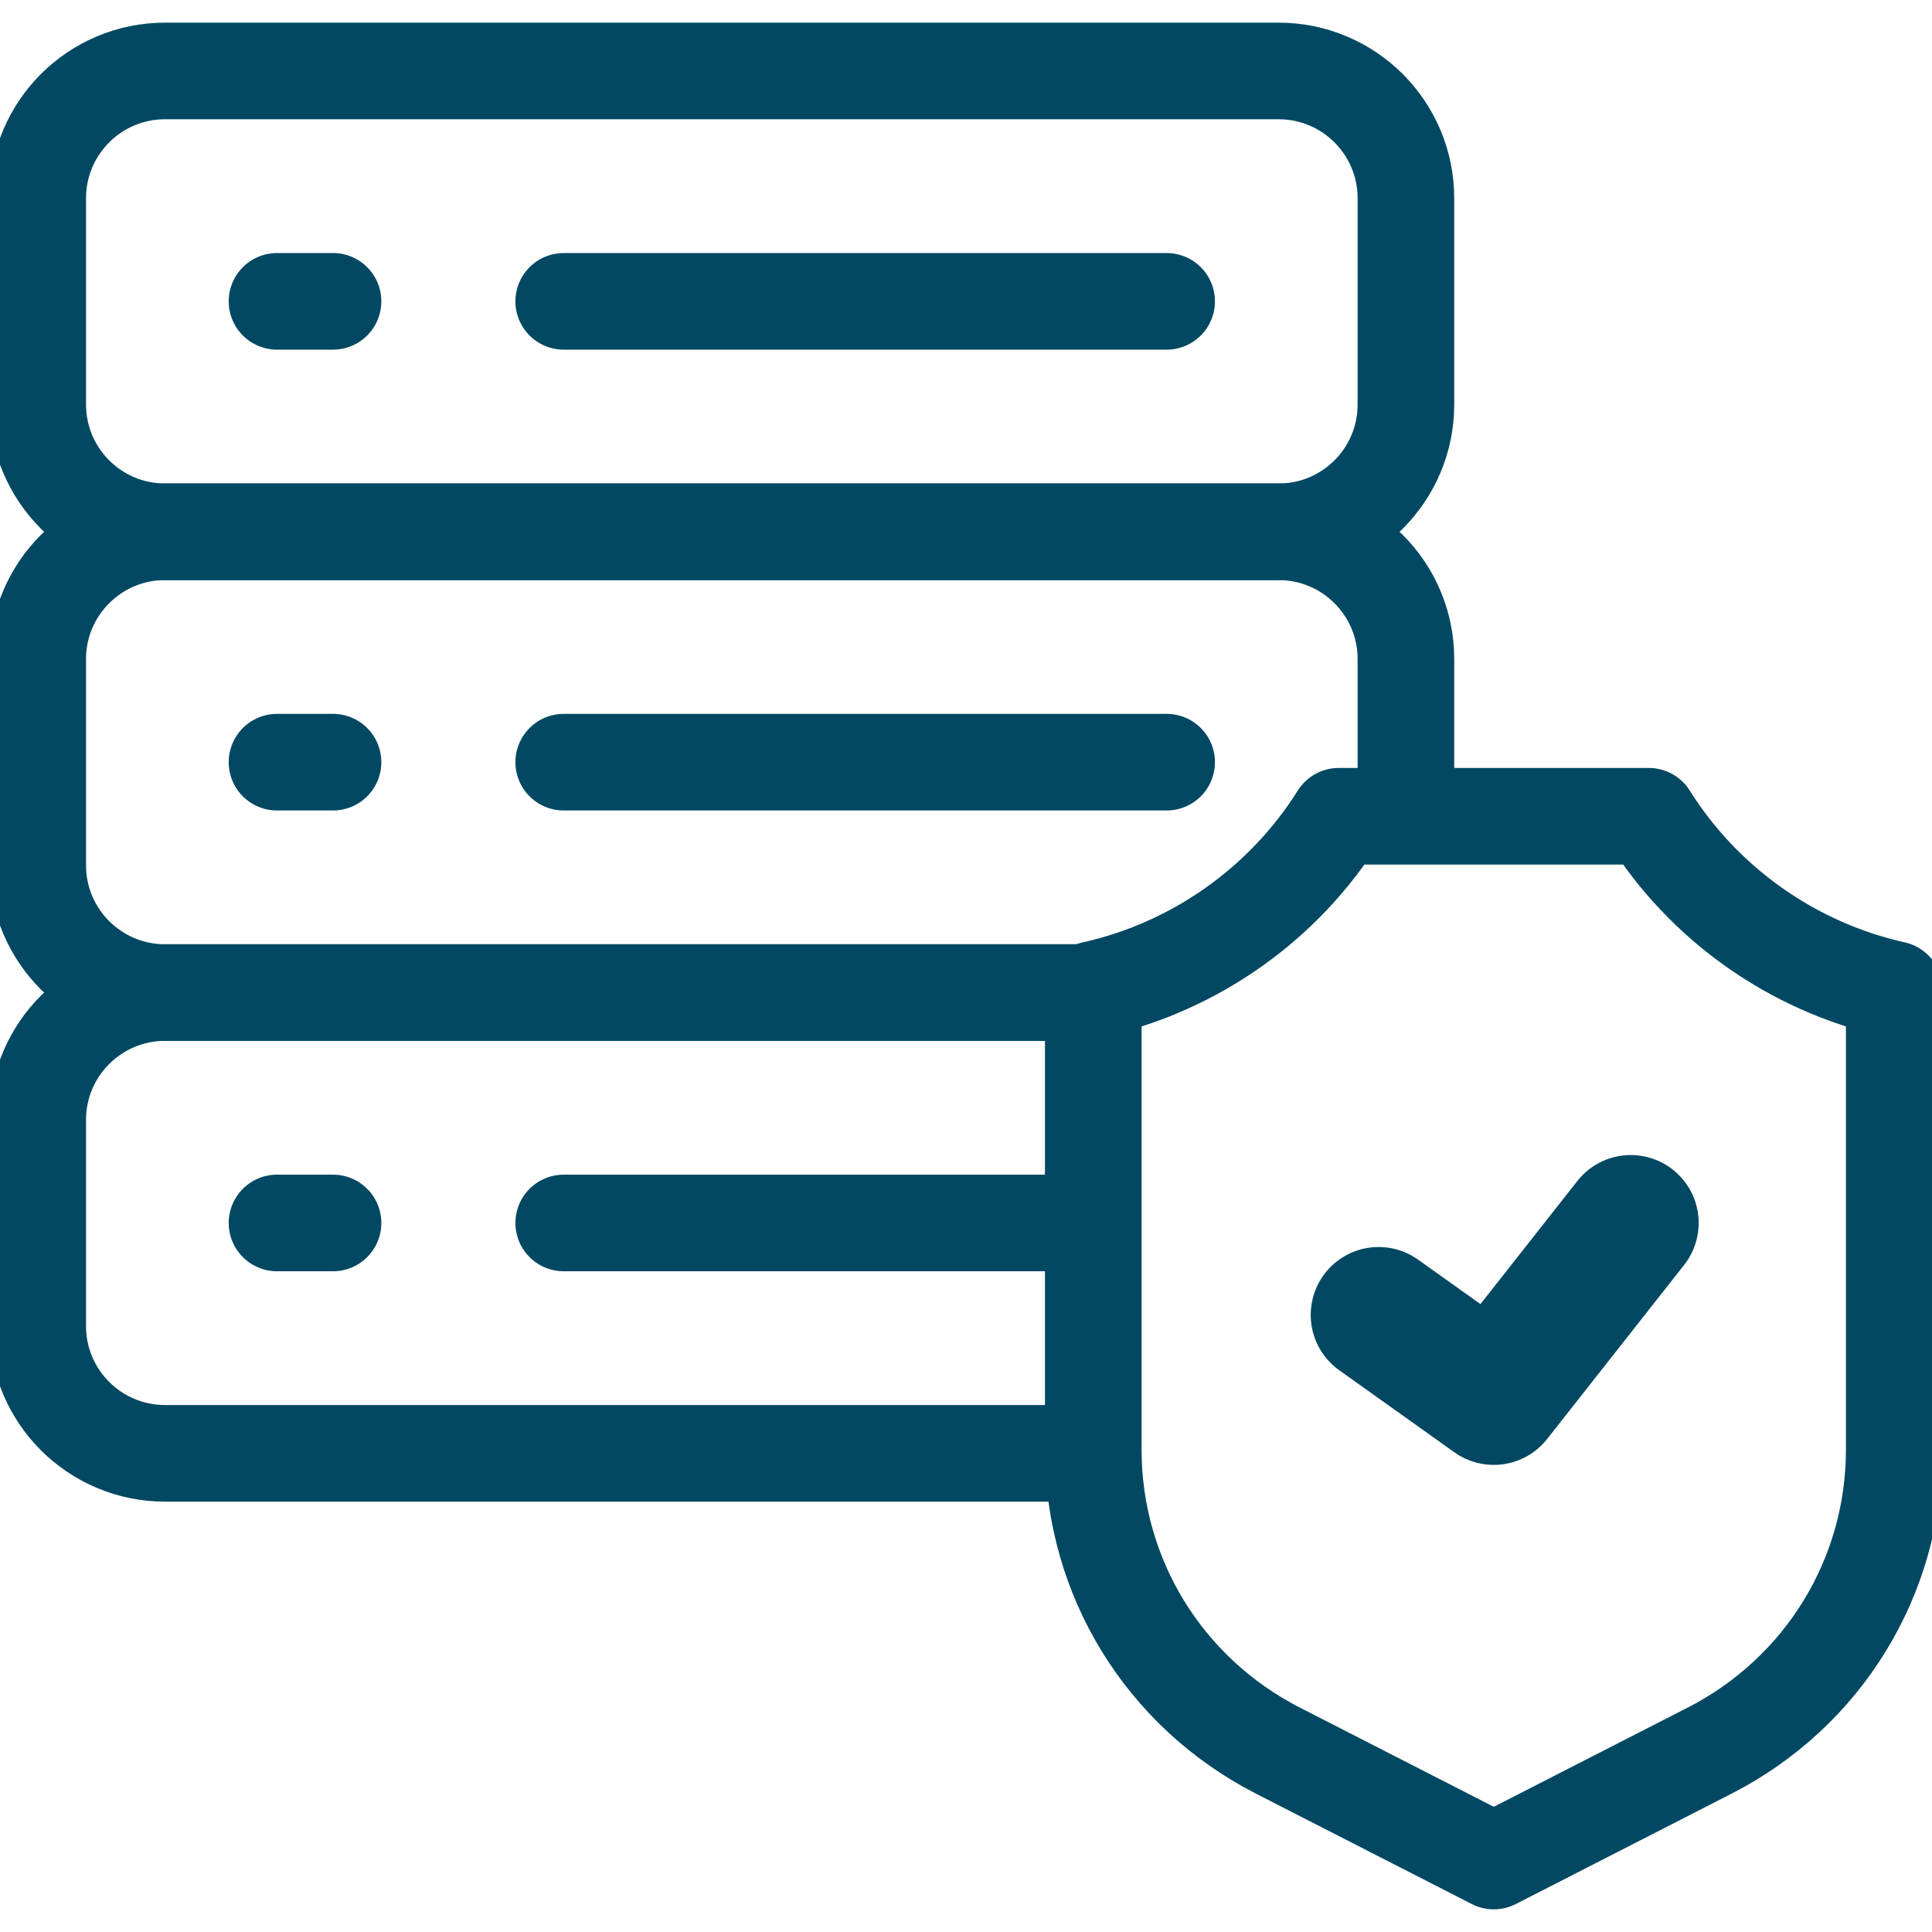 <svg width="40" height="40" viewBox="0 0 40 40" fill="none" xmlns="http://www.w3.org/2000/svg">
<g clip-path="url(#clip0_7340_2016)">
<path d="M22.444 20.55H3.418C1.962 20.55 0.781 19.371 0.781 17.916V13.644C0.781 12.189 1.962 11.01 3.418 11.01H26.471C27.927 11.01 29.108 12.189 29.108 13.644V16.598" stroke="#024862" stroke-width="2" stroke-miterlimit="10" stroke-linecap="round" stroke-linejoin="round"/>
<path d="M5.735 15.78H6.895" stroke="#024862" stroke-width="2" stroke-miterlimit="10" stroke-linecap="round" stroke-linejoin="round"/>
<path d="M11.671 15.78H24.154" stroke="#024862" stroke-width="2" stroke-miterlimit="10" stroke-linecap="round" stroke-linejoin="round"/>
<path d="M26.472 11.01H3.417C1.961 11.01 0.781 9.83 0.781 8.374V4.105C0.781 2.649 1.961 1.469 3.417 1.469H26.472C27.928 1.469 29.108 2.649 29.108 4.105V8.374C29.108 9.83 27.928 11.01 26.472 11.01Z" stroke="#024862" stroke-width="2" stroke-miterlimit="10" stroke-linecap="round" stroke-linejoin="round"/>
<path d="M5.735 6.239H6.895" stroke="#024862" stroke-width="2" stroke-miterlimit="10" stroke-linecap="round" stroke-linejoin="round"/>
<path d="M11.671 6.239H24.154" stroke="#024862" stroke-width="2" stroke-miterlimit="10" stroke-linecap="round" stroke-linejoin="round"/>
<path d="M22.366 30.09H3.418C1.962 30.09 0.781 28.911 0.781 27.456V23.184C0.781 21.729 1.962 20.55 3.418 20.55H22.444" stroke="#024862" stroke-width="2" stroke-miterlimit="10" stroke-linecap="round" stroke-linejoin="round"/>
<path d="M5.735 25.32H6.895" stroke="#024862" stroke-width="2" stroke-miterlimit="10" stroke-linecap="round" stroke-linejoin="round"/>
<path d="M11.671 25.32H22.366" stroke="#024862" stroke-width="2" stroke-miterlimit="10" stroke-linecap="round" stroke-linejoin="round"/>
<path d="M26.462 36.247C24.102 35.04 22.635 32.651 22.635 30.012V20.487C24.749 20.015 26.582 18.706 27.716 16.9H34.138C35.271 18.706 37.105 20.015 39.218 20.487V30.012C39.218 32.651 37.752 35.04 35.392 36.247L30.927 38.531L26.462 36.247Z" stroke="#024862" stroke-width="2" stroke-miterlimit="10" stroke-linecap="round" stroke-linejoin="round"/>
<path d="M28.543 27.224L30.927 28.923L33.763 25.32" stroke="#024862" stroke-width="2.812" stroke-miterlimit="10" stroke-linecap="round" stroke-linejoin="round"/>
</g>
<defs>
<clipPath id="clip0_7340_2016">
<rect width="40" height="40" fill="white"/>
</clipPath>
</defs>
</svg>
